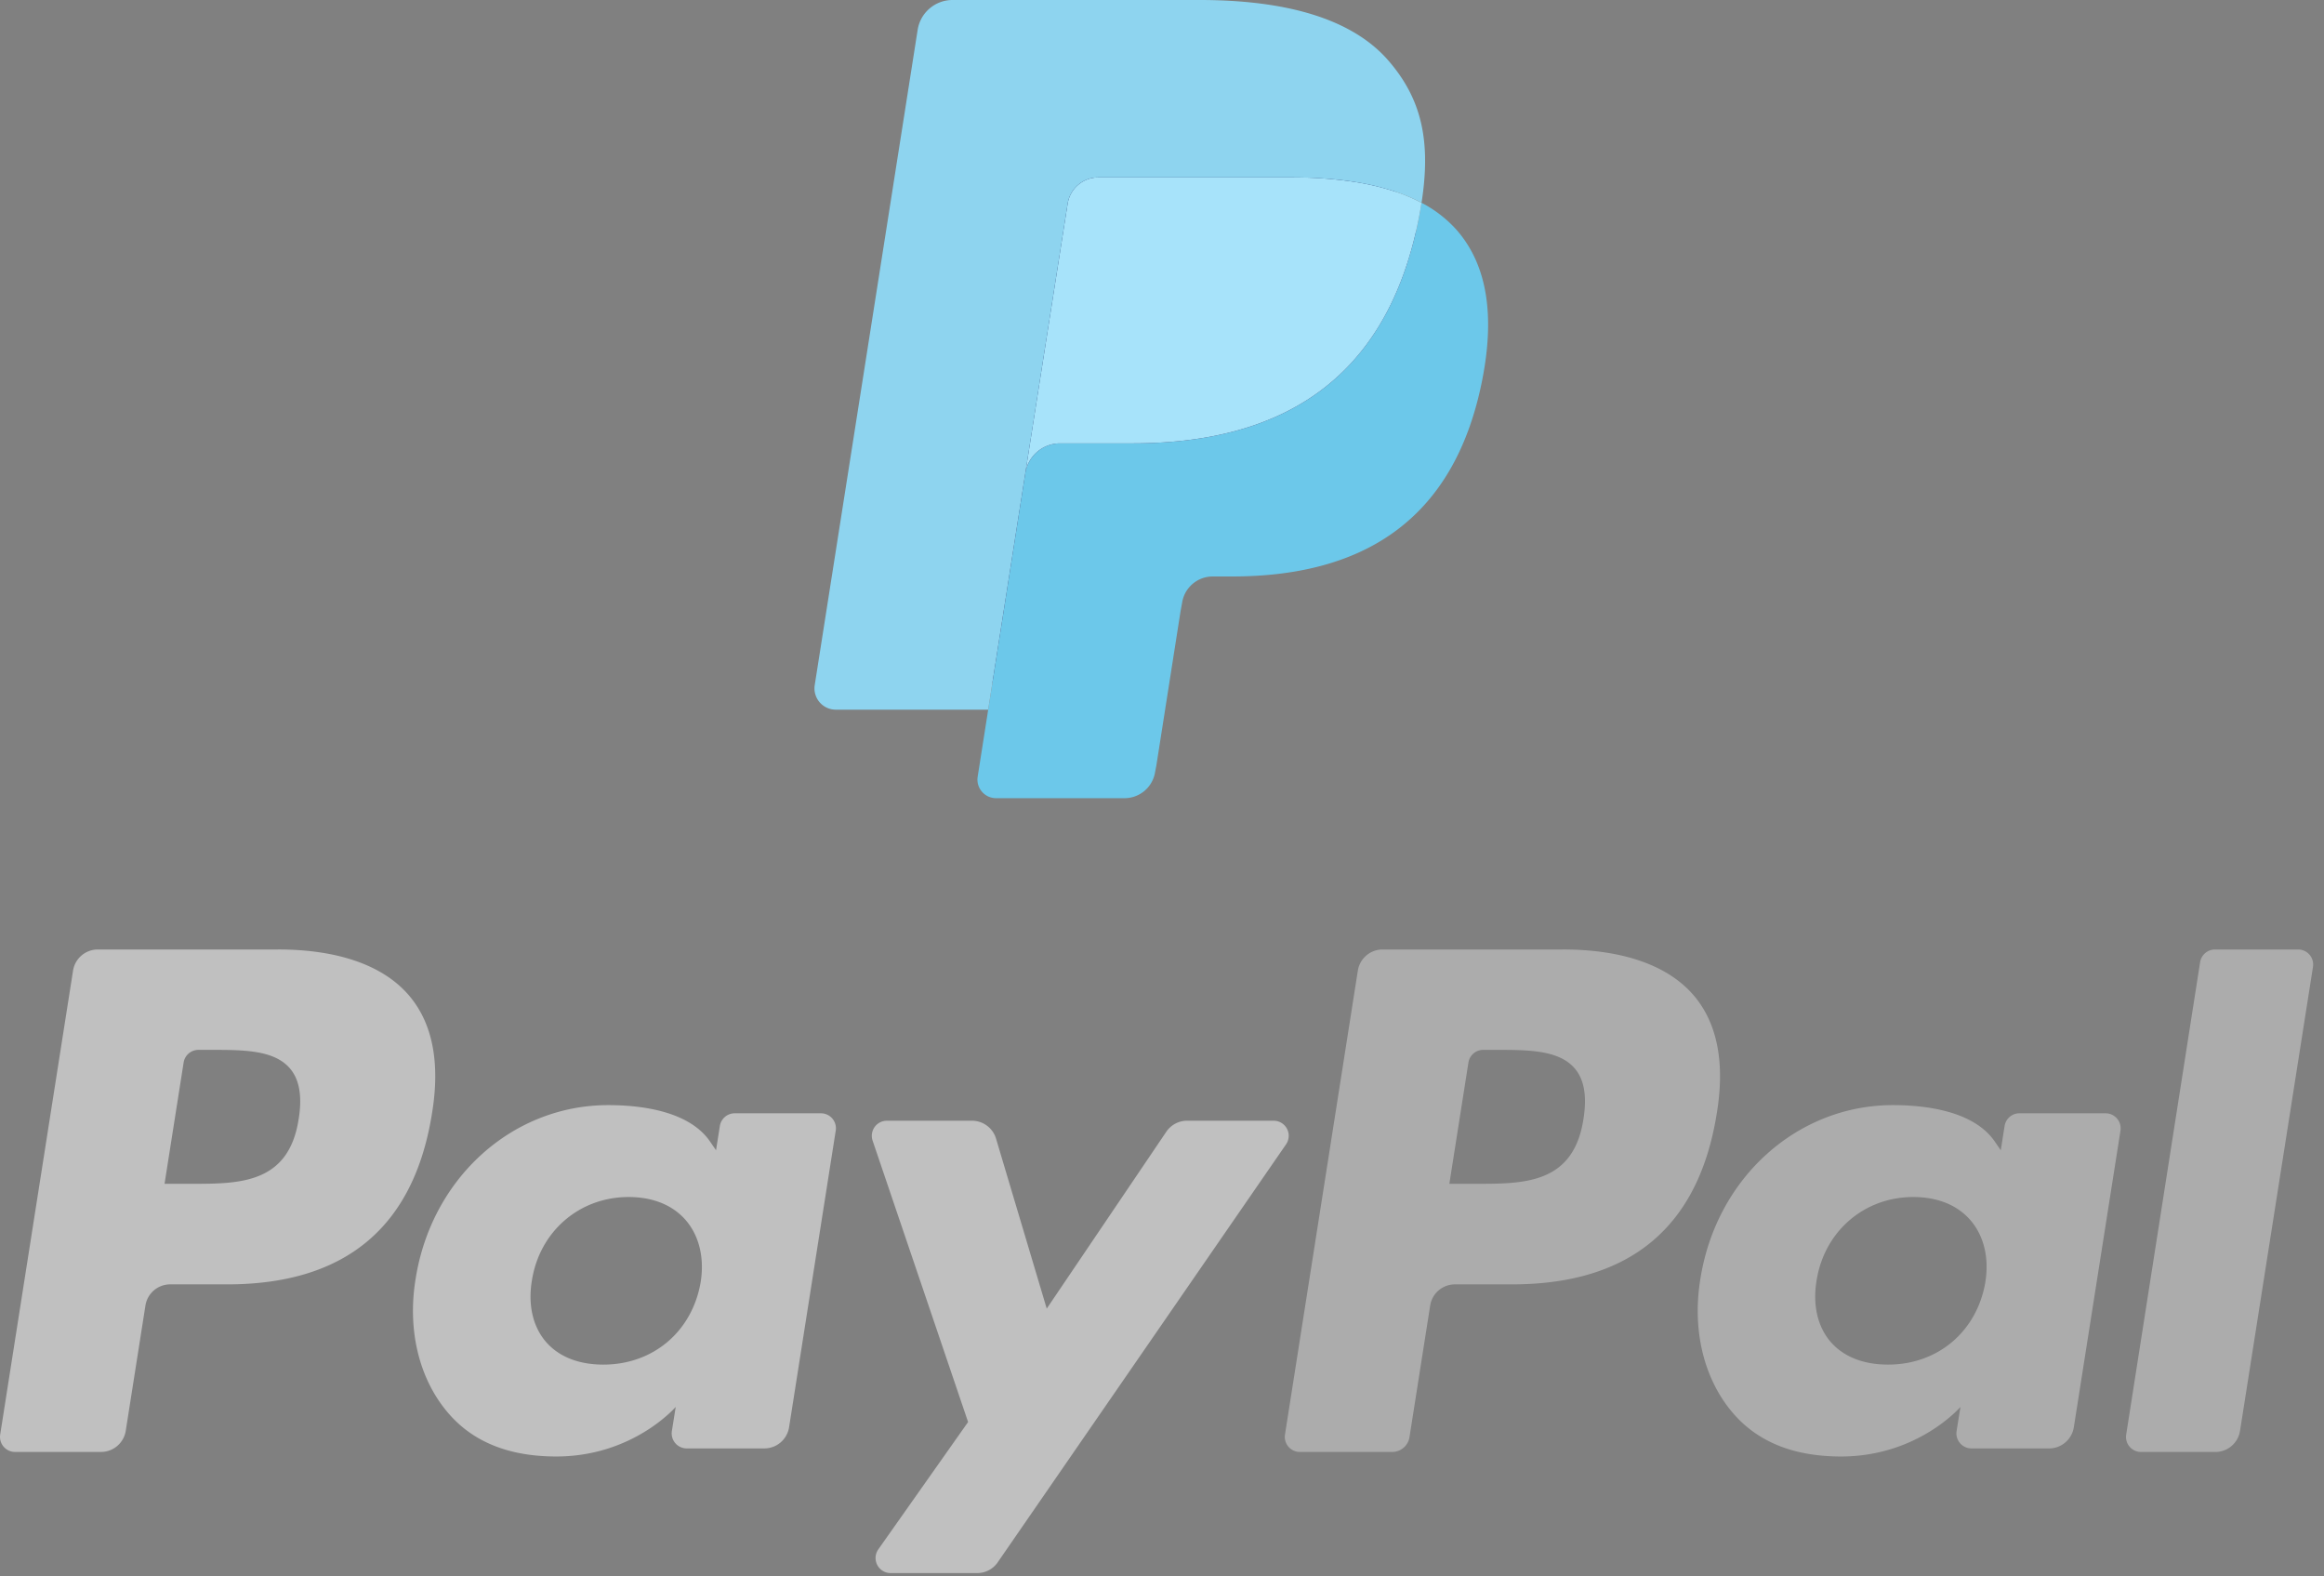 <svg xmlns="http://www.w3.org/2000/svg" width="87" height="59" fill="none"><rect width="100%" height="100%" fill="#808080" stroke="none"/><path fill="#28356A" fill-rule="evenodd" d="M37.654 28.862l.515-3.289-1.148-.027h-5.485L35.347 1.28a.31.31 0 01.31-.265h9.249c3.07 0 5.189.641 6.295 1.907.519.594.85 1.215 1.009 1.898.168.717.17 1.573.007 2.618l-.012.076v.67l.519.294c.436.233.784.499 1.05.804.443.508.73 1.153.852 1.918.125.787.083 1.724-.122 2.784-.236 1.22-.619 2.282-1.136 3.151a6.466 6.466 0 01-1.799 1.98c-.686.49-1.502.86-2.424 1.098-.893.234-1.912.352-3.029.352h-.72c-.514 0-1.014.186-1.406.52-.394.34-.654.805-.734 1.314l-.054.296-.911 5.797-.041.212c-.011.068-.03.101-.058.124a.151.151 0 01-.094.035h-4.444z" clip-rule="evenodd"/><path fill="#6CC8EA" fill-rule="evenodd" d="M53.215 7.59c-.028.177-.06.358-.095.544-1.22 6.287-5.392 8.46-10.721 8.46h-2.714c-.652 0-1.2.475-1.302 1.12L36.6 29.068a.696.696 0 00.685.806h4.813a1.16 1.16 0 001.144-.98l.047-.245.906-5.774.058-.317a1.159 1.159 0 011.144-.982h.72c4.663 0 8.313-1.9 9.38-7.401.445-2.298.215-4.216-.965-5.566a4.6 4.6 0 00-1.317-1.02z" clip-rule="evenodd"/><path fill="#A7E3FA" fill-rule="evenodd" d="M51.939 7.08a9.536 9.536 0 00-1.186-.265 15.026 15.026 0 00-2.392-.175h-7.25a1.16 1.16 0 00-1.143.982l-1.541 9.806-.044.286c.1-.645.65-1.12 1.302-1.12h2.713c5.33 0 9.502-2.173 10.722-8.46.037-.186.067-.367.095-.544a6.47 6.47 0 00-1.003-.425 9.321 9.321 0 00-.273-.086z" clip-rule="evenodd"/><path fill="#8ED4EF" fill-rule="evenodd" d="M39.969 7.622a1.156 1.156 0 011.143-.981h7.249c.858 0 1.66.056 2.392.175a9.54 9.54 0 011.46.35c.36.12.694.26 1.003.424.363-2.323-.003-3.905-1.254-5.338C50.582.675 48.092 0 44.907 0h-9.249c-.65 0-1.206.475-1.306 1.122L30.5 25.639a.797.797 0 00.783.922h5.71l2.976-18.94z" clip-rule="evenodd"/><path fill="#fff" fill-opacity=".5" fill-rule="evenodd" d="M10.404 35.537H3.66a.938.938 0 00-.926.794L.007 53.692a.563.563 0 00.556.651h3.22a.938.938 0 00.925-.794l.736-4.683a.937.937 0 01.925-.795h2.134c4.442 0 7.006-2.158 7.675-6.435.302-1.871.013-3.341-.86-4.37-.958-1.131-2.658-1.73-4.914-1.73zm.777 6.34c-.368 2.43-2.217 2.43-4.005 2.43H6.16l.714-4.537a.562.562 0 01.555-.476h.466c1.218 0 2.366 0 2.96.696.354.416.462 1.034.327 1.887zM30.732 41.668h-3.229a.563.563 0 00-.555.476l-.143.907-.226-.329c-.698-1.019-2.258-1.36-3.813-1.36-3.569 0-6.616 2.714-7.21 6.52-.308 1.9.13 3.715 1.203 4.981.984 1.165 2.392 1.65 4.067 1.65 2.875 0 4.47-1.856 4.47-1.856l-.144.9a.563.563 0 00.554.654h2.908a.938.938 0 00.926-.795l1.746-11.097a.561.561 0 00-.554-.651zm-4.501 6.31c-.312 1.852-1.776 3.096-3.643 3.096-.938 0-1.687-.302-2.169-.874-.477-.569-.658-1.377-.506-2.278.29-1.837 1.78-3.12 3.618-3.12.917 0 1.663.305 2.154.882.492.583.687 1.397.546 2.294zM47.682 41.946h-3.245c-.31 0-.6.154-.776.413l-4.476 6.619-1.897-6.36a.94.94 0 00-.899-.672H33.2a.564.564 0 00-.533.747l3.574 10.53-3.36 4.764a.564.564 0 00.458.89h3.241c.308 0 .596-.15.77-.403l10.793-15.642a.564.564 0 00-.461-.886z" clip-rule="evenodd"/><path fill="#fff" fill-opacity=".35" fill-rule="evenodd" d="M58.5 35.537h-6.744a.938.938 0 00-.925.794l-2.727 17.361a.563.563 0 00.554.651h3.46a.656.656 0 00.647-.556l.774-4.921a.937.937 0 01.925-.795h2.134c4.443 0 7.006-2.158 7.676-6.435.303-1.871.012-3.341-.86-4.37-.958-1.131-2.657-1.73-4.914-1.73zm.778 6.34c-.368 2.43-2.216 2.43-4.005 2.43h-1.016l.714-4.537a.56.56 0 01.554-.476h.467c1.216 0 2.366 0 2.96.696.354.416.461 1.034.326 1.887zM78.824 41.668h-3.227a.56.56 0 00-.554.476l-.143.907-.227-.329c-.699-1.019-2.257-1.36-3.813-1.36-3.568 0-6.615 2.714-7.208 6.52-.308 1.9.129 3.715 1.201 4.981.987 1.165 2.392 1.65 4.068 1.65 2.875 0 4.47-1.856 4.47-1.856l-.145.9a.564.564 0 00.556.654h2.908c.46 0 .853-.337.925-.795l1.746-11.097a.564.564 0 00-.557-.651zm-4.5 6.31c-.31 1.852-1.777 3.096-3.644 3.096-.936 0-1.687-.302-2.169-.874-.477-.569-.656-1.377-.506-2.278.293-1.837 1.78-3.12 3.618-3.12.917 0 1.663.305 2.154.882.494.583.689 1.397.546 2.294zM82.362 36.014l-2.767 17.679a.562.562 0 00.554.651h2.782a.936.936 0 00.926-.794l2.73-17.36a.563.563 0 00-.555-.653h-3.115a.564.564 0 00-.555.477z" clip-rule="evenodd"/></svg>
